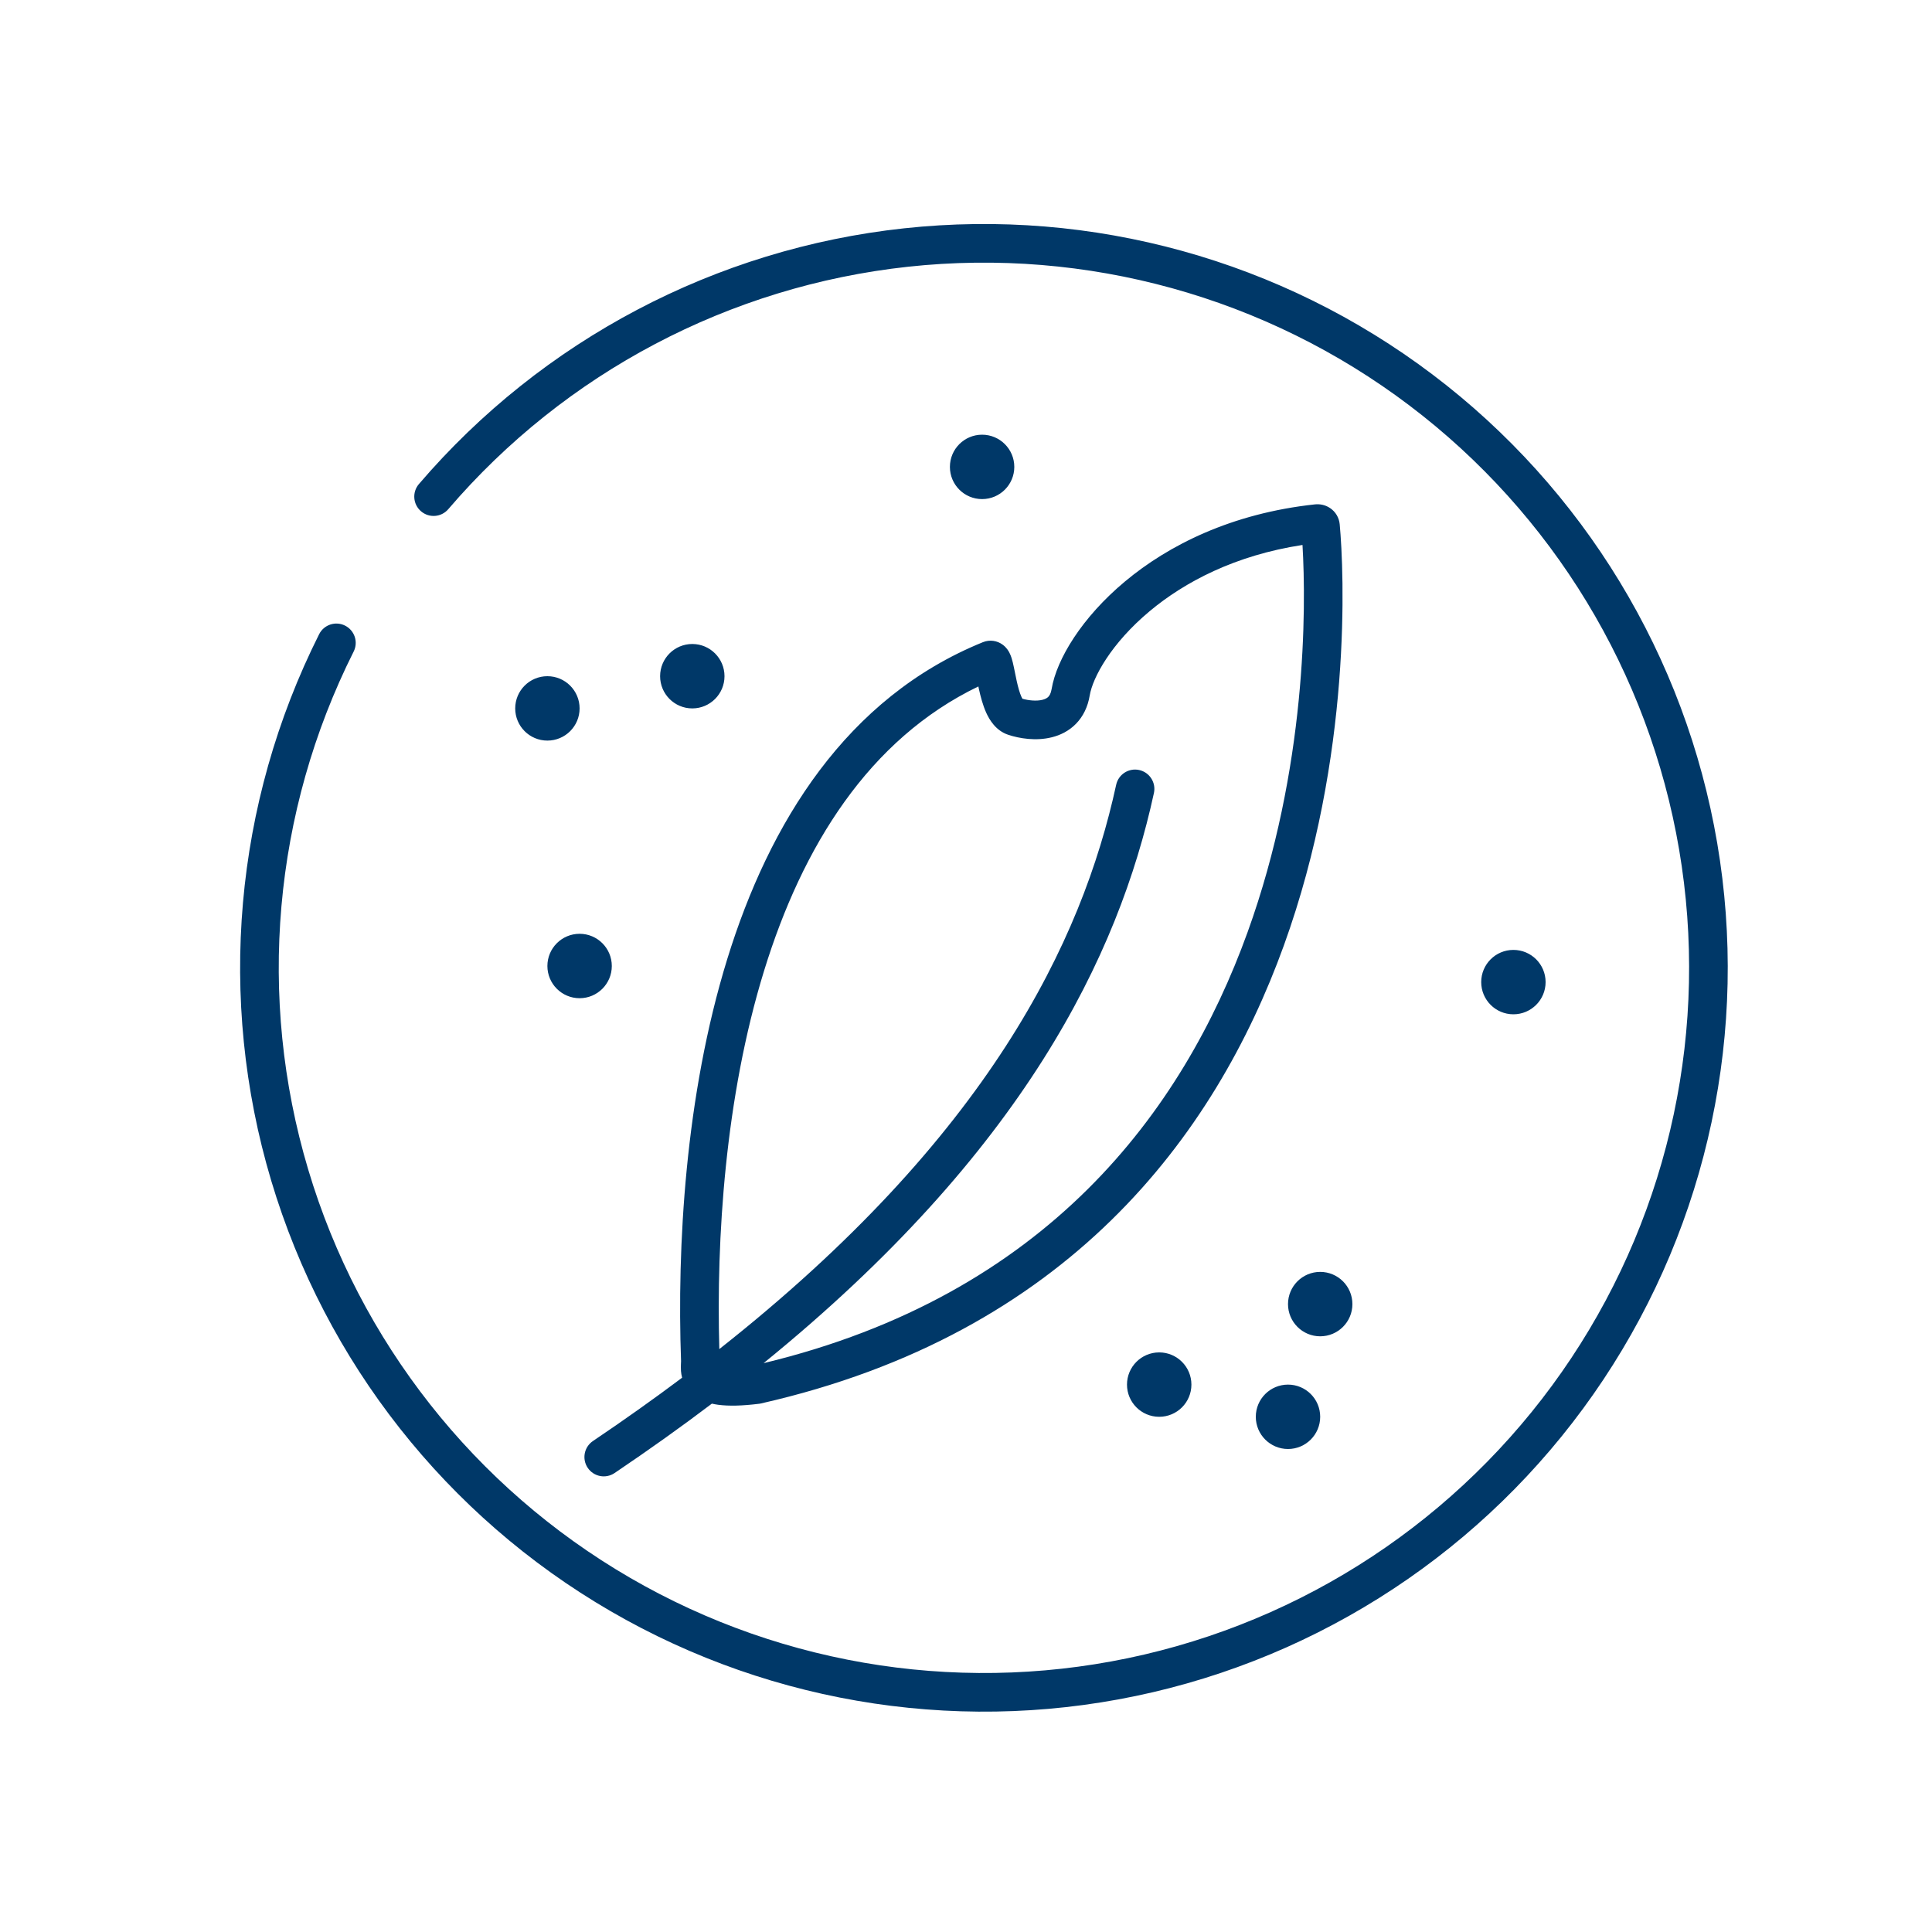 <svg width="88" height="88" viewBox="0 0 88 88" fill="none" xmlns="http://www.w3.org/2000/svg">
<path fill-rule="evenodd" clip-rule="evenodd" d="M52.514 77.078C44.11 79.038 35.275 77.718 27.811 73.386C20.347 69.055 14.818 62.038 12.351 53.769C9.884 45.5 10.665 36.601 14.536 28.888C14.754 28.453 15.283 28.278 15.717 28.496C16.151 28.714 16.327 29.243 16.109 29.677C12.439 36.989 11.698 45.426 14.037 53.266C16.376 61.106 21.618 67.757 28.694 71.864C35.77 75.97 44.146 77.222 52.114 75.364C60.081 73.505 67.039 68.676 71.567 61.863C76.096 55.049 77.854 46.764 76.482 38.699C75.111 30.634 70.713 23.395 64.188 18.462C57.661 13.528 49.499 11.27 41.365 12.149C33.231 13.029 25.739 16.978 20.418 23.193C20.102 23.562 19.547 23.605 19.178 23.289C18.808 22.973 18.765 22.417 19.081 22.048C24.694 15.493 32.596 11.327 41.176 10.4C49.755 9.472 58.365 11.854 65.249 17.058C72.132 22.262 76.771 29.897 78.217 38.404C79.664 46.911 77.81 55.65 73.033 62.837C68.256 70.024 60.917 75.117 52.514 77.078ZM33 30.8C33 31.61 32.343 32.267 31.533 32.267C30.723 32.267 30.067 31.61 30.067 30.8C30.067 29.99 30.723 29.333 31.533 29.333C32.343 29.333 33 29.99 33 30.8ZM68.933 46.2C69.743 46.2 70.4 45.543 70.4 44.733C70.4 43.923 69.743 43.267 68.933 43.267C68.123 43.267 67.467 43.923 67.467 44.733C67.467 45.543 68.123 46.2 68.933 46.2ZM61.6 59.4C61.6 60.21 60.944 60.867 60.133 60.867C59.324 60.867 58.667 60.21 58.667 59.4C58.667 58.59 59.324 57.933 60.133 57.933C60.944 57.933 61.6 58.59 61.6 59.4ZM52.8 64.533C53.61 64.533 54.267 63.877 54.267 63.067C54.267 62.257 53.61 61.6 52.8 61.6C51.99 61.6 51.333 62.257 51.333 63.067C51.333 63.877 51.99 64.533 52.8 64.533ZM60.133 64.533C60.133 65.343 59.477 66 58.667 66C57.857 66 57.2 65.343 57.2 64.533C57.2 63.723 57.857 63.067 58.667 63.067C59.477 63.067 60.133 63.723 60.133 64.533ZM24.933 33.733C25.743 33.733 26.4 33.077 26.4 32.267C26.4 31.457 25.743 30.8 24.933 30.8C24.123 30.8 23.467 31.457 23.467 32.267C23.467 33.077 24.123 33.733 24.933 33.733ZM27.867 44C27.867 44.81 27.21 45.467 26.4 45.467C25.59 45.467 24.933 44.81 24.933 44C24.933 43.19 25.59 42.533 26.4 42.533C27.21 42.533 27.867 43.19 27.867 44ZM44.733 22.733C45.543 22.733 46.2 22.077 46.2 21.267C46.2 20.457 45.543 19.8 44.733 19.8C43.923 19.8 43.267 20.457 43.267 21.267C43.267 22.077 43.923 22.733 44.733 22.733ZM59.327 24.822C56.266 25.29 53.961 26.505 52.364 27.84C50.604 29.311 49.77 30.865 49.635 31.678C49.549 32.195 49.337 32.633 49.008 32.969C48.683 33.301 48.291 33.487 47.914 33.581C47.189 33.764 46.428 33.637 45.922 33.468C45.353 33.279 45.065 32.779 44.922 32.466C44.763 32.115 44.662 31.717 44.59 31.395C44.581 31.35 44.571 31.307 44.563 31.267C39.567 33.675 36.547 38.559 34.804 44.213C33.022 49.992 32.623 56.435 32.764 61.449C45.001 51.794 49.285 42.899 50.84 35.746C50.943 35.271 51.412 34.97 51.887 35.073C52.362 35.177 52.663 35.645 52.56 36.12C50.948 43.535 46.594 52.495 34.78 62.09C47.678 58.989 53.871 50.631 56.822 42.47C59.529 34.984 59.496 27.68 59.327 24.822ZM32.425 63.934C32.519 63.956 32.616 63.972 32.714 63.986C33.195 64.05 33.805 64.036 34.576 63.94L34.619 63.934L34.661 63.925C48.616 60.762 55.332 51.767 58.477 43.068C61.607 34.413 61.219 26.033 61.022 23.882C60.994 23.575 60.83 23.308 60.585 23.143C60.357 22.989 60.104 22.951 59.892 22.974C56.096 23.384 53.22 24.831 51.236 26.49C49.286 28.119 48.128 30.016 47.899 31.389C47.864 31.595 47.797 31.691 47.75 31.738C47.699 31.791 47.618 31.841 47.485 31.875C47.22 31.941 46.866 31.91 46.57 31.827C46.558 31.806 46.543 31.777 46.524 31.737C46.445 31.562 46.375 31.314 46.309 31.015C46.288 30.919 46.263 30.795 46.237 30.668L46.237 30.667L46.237 30.667C46.2 30.484 46.161 30.294 46.131 30.171C46.104 30.061 46.058 29.885 45.977 29.729C45.94 29.657 45.848 29.492 45.666 29.361C45.43 29.189 45.095 29.119 44.769 29.251C38.553 31.776 35.038 37.478 33.122 43.695C31.203 49.92 30.835 56.811 31.021 61.998L31.021 61.997C31.021 61.997 31.021 62.005 31.02 62.025C31.019 62.042 31.019 62.055 31.018 62.073L31.016 62.12C31.012 62.197 31.008 62.318 31.018 62.452C31.026 62.543 31.04 62.645 31.069 62.753C29.796 63.708 28.444 64.669 27.008 65.637C26.605 65.909 26.499 66.455 26.77 66.858C27.042 67.261 27.589 67.368 27.992 67.096C29.565 66.036 31.041 64.982 32.425 63.934ZM46.598 31.867C46.598 31.867 46.597 31.866 46.595 31.864C46.597 31.866 46.598 31.867 46.598 31.867Z" fill="#003868"/>
</svg>
